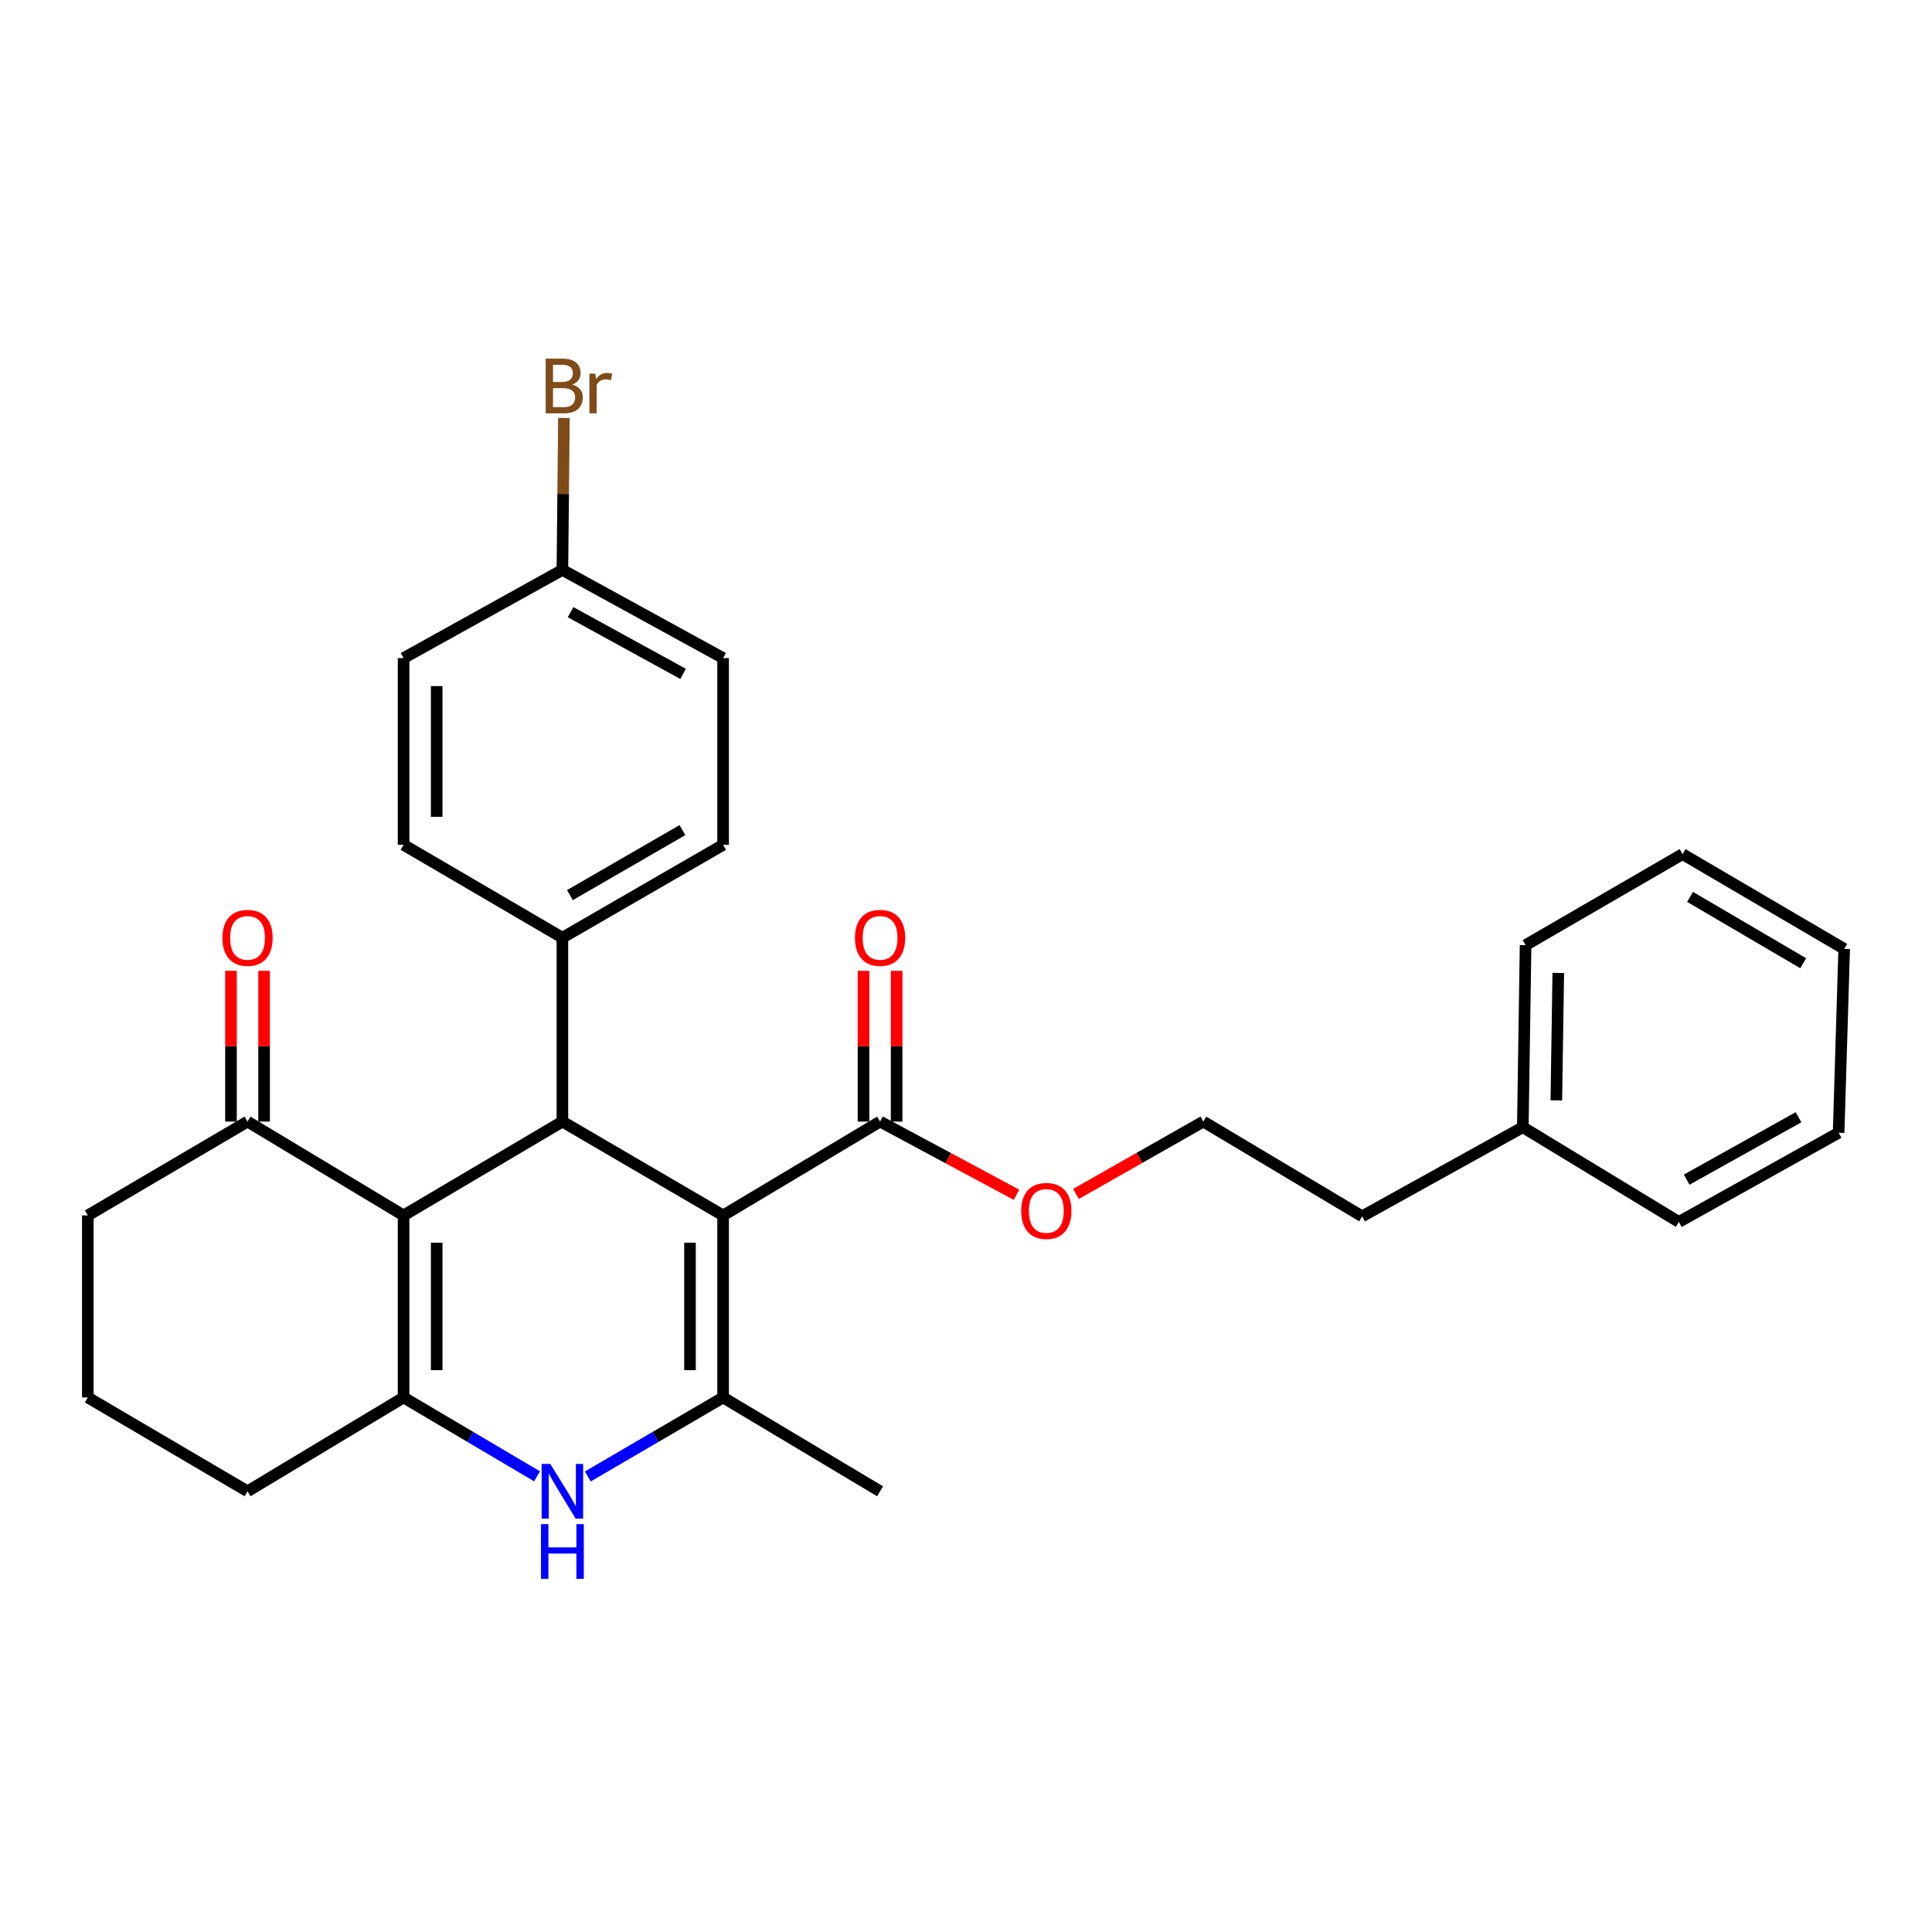 <?xml version='1.0' encoding='iso-8859-1'?>
<svg version='1.1' baseProfile='full'
              xmlns='http://www.w3.org/2000/svg'
                      xmlns:rdkit='http://www.rdkit.org/xml'
                      xmlns:xlink='http://www.w3.org/1999/xlink'
                  xml:space='preserve'
width='1000px' height='1000px' viewBox='0 0 1000 1000'>
<!-- END OF HEADER -->
<rect style='opacity:1.0;fill:#FFFFFF;stroke:none' width='1000' height='1000' x='0' y='0'> </rect>
<path class='bond-1' d='M 374.281,629.105 L 374.281,723.323' style='fill:none;fill-rule:evenodd;stroke:#000000;stroke-width:6px;stroke-linecap:butt;stroke-linejoin:miter;stroke-opacity:1' />
<path class='bond-1' d='M 357.145,643.237 L 357.145,709.19' style='fill:none;fill-rule:evenodd;stroke:#000000;stroke-width:6px;stroke-linecap:butt;stroke-linejoin:miter;stroke-opacity:1' />
<path class='bond-2' d='M 374.281,629.105 L 291.096,580.525' style='fill:none;fill-rule:evenodd;stroke:#000000;stroke-width:6px;stroke-linecap:butt;stroke-linejoin:miter;stroke-opacity:1' />
<path class='bond-5' d='M 374.281,629.105 L 455.523,580.525' style='fill:none;fill-rule:evenodd;stroke:#000000;stroke-width:6px;stroke-linecap:butt;stroke-linejoin:miter;stroke-opacity:1' />
<path class='bond-0' d='M 208.892,629.105 L 291.096,580.525' style='fill:none;fill-rule:evenodd;stroke:#000000;stroke-width:6px;stroke-linecap:butt;stroke-linejoin:miter;stroke-opacity:1' />
<path class='bond-3' d='M 208.892,629.105 L 208.892,723.323' style='fill:none;fill-rule:evenodd;stroke:#000000;stroke-width:6px;stroke-linecap:butt;stroke-linejoin:miter;stroke-opacity:1' />
<path class='bond-3' d='M 226.028,643.237 L 226.028,709.19' style='fill:none;fill-rule:evenodd;stroke:#000000;stroke-width:6px;stroke-linecap:butt;stroke-linejoin:miter;stroke-opacity:1' />
<path class='bond-6' d='M 208.892,629.105 L 128.125,580.525' style='fill:none;fill-rule:evenodd;stroke:#000000;stroke-width:6px;stroke-linecap:butt;stroke-linejoin:miter;stroke-opacity:1' />
<path class='bond-4' d='M 374.281,723.323 L 339.262,743.769' style='fill:none;fill-rule:evenodd;stroke:#000000;stroke-width:6px;stroke-linecap:butt;stroke-linejoin:miter;stroke-opacity:1' />
<path class='bond-4' d='M 339.262,743.769 L 304.244,764.216' style='fill:none;fill-rule:evenodd;stroke:#0000FF;stroke-width:6px;stroke-linecap:butt;stroke-linejoin:miter;stroke-opacity:1' />
<path class='bond-15' d='M 374.281,723.323 L 455.523,771.893' style='fill:none;fill-rule:evenodd;stroke:#000000;stroke-width:6px;stroke-linecap:butt;stroke-linejoin:miter;stroke-opacity:1' />
<path class='bond-7' d='M 291.096,580.525 L 291.096,485.354' style='fill:none;fill-rule:evenodd;stroke:#000000;stroke-width:6px;stroke-linecap:butt;stroke-linejoin:miter;stroke-opacity:1' />
<path class='bond-13' d='M 208.892,723.323 L 128.125,771.893' style='fill:none;fill-rule:evenodd;stroke:#000000;stroke-width:6px;stroke-linecap:butt;stroke-linejoin:miter;stroke-opacity:1' />
<path class='bond-29' d='M 208.892,723.323 L 243.43,743.73' style='fill:none;fill-rule:evenodd;stroke:#000000;stroke-width:6px;stroke-linecap:butt;stroke-linejoin:miter;stroke-opacity:1' />
<path class='bond-29' d='M 243.43,743.73 L 277.969,764.137' style='fill:none;fill-rule:evenodd;stroke:#0000FF;stroke-width:6px;stroke-linecap:butt;stroke-linejoin:miter;stroke-opacity:1' />
<path class='bond-8' d='M 464.091,580.525 L 464.091,541.509' style='fill:none;fill-rule:evenodd;stroke:#000000;stroke-width:6px;stroke-linecap:butt;stroke-linejoin:miter;stroke-opacity:1' />
<path class='bond-8' d='M 464.091,541.509 L 464.091,502.494' style='fill:none;fill-rule:evenodd;stroke:#FF0000;stroke-width:6px;stroke-linecap:butt;stroke-linejoin:miter;stroke-opacity:1' />
<path class='bond-8' d='M 446.955,580.525 L 446.955,541.509' style='fill:none;fill-rule:evenodd;stroke:#000000;stroke-width:6px;stroke-linecap:butt;stroke-linejoin:miter;stroke-opacity:1' />
<path class='bond-8' d='M 446.955,541.509 L 446.955,502.494' style='fill:none;fill-rule:evenodd;stroke:#FF0000;stroke-width:6px;stroke-linecap:butt;stroke-linejoin:miter;stroke-opacity:1' />
<path class='bond-12' d='M 455.523,580.525 L 490.828,599.468' style='fill:none;fill-rule:evenodd;stroke:#000000;stroke-width:6px;stroke-linecap:butt;stroke-linejoin:miter;stroke-opacity:1' />
<path class='bond-12' d='M 490.828,599.468 L 526.132,618.411' style='fill:none;fill-rule:evenodd;stroke:#FF0000;stroke-width:6px;stroke-linecap:butt;stroke-linejoin:miter;stroke-opacity:1' />
<path class='bond-9' d='M 136.693,580.525 L 136.693,541.509' style='fill:none;fill-rule:evenodd;stroke:#000000;stroke-width:6px;stroke-linecap:butt;stroke-linejoin:miter;stroke-opacity:1' />
<path class='bond-9' d='M 136.693,541.509 L 136.693,502.494' style='fill:none;fill-rule:evenodd;stroke:#FF0000;stroke-width:6px;stroke-linecap:butt;stroke-linejoin:miter;stroke-opacity:1' />
<path class='bond-9' d='M 119.557,580.525 L 119.557,541.509' style='fill:none;fill-rule:evenodd;stroke:#000000;stroke-width:6px;stroke-linecap:butt;stroke-linejoin:miter;stroke-opacity:1' />
<path class='bond-9' d='M 119.557,541.509 L 119.557,502.494' style='fill:none;fill-rule:evenodd;stroke:#FF0000;stroke-width:6px;stroke-linecap:butt;stroke-linejoin:miter;stroke-opacity:1' />
<path class='bond-21' d='M 128.125,580.525 L 45.455,629.105' style='fill:none;fill-rule:evenodd;stroke:#000000;stroke-width:6px;stroke-linecap:butt;stroke-linejoin:miter;stroke-opacity:1' />
<path class='bond-10' d='M 291.096,485.354 L 374.281,437.279' style='fill:none;fill-rule:evenodd;stroke:#000000;stroke-width:6px;stroke-linecap:butt;stroke-linejoin:miter;stroke-opacity:1' />
<path class='bond-10' d='M 294.999,463.307 L 353.228,429.654' style='fill:none;fill-rule:evenodd;stroke:#000000;stroke-width:6px;stroke-linecap:butt;stroke-linejoin:miter;stroke-opacity:1' />
<path class='bond-11' d='M 291.096,485.354 L 208.892,437.279' style='fill:none;fill-rule:evenodd;stroke:#000000;stroke-width:6px;stroke-linecap:butt;stroke-linejoin:miter;stroke-opacity:1' />
<path class='bond-17' d='M 374.281,437.279 L 374.281,340.624' style='fill:none;fill-rule:evenodd;stroke:#000000;stroke-width:6px;stroke-linecap:butt;stroke-linejoin:miter;stroke-opacity:1' />
<path class='bond-16' d='M 208.892,437.279 L 208.892,340.624' style='fill:none;fill-rule:evenodd;stroke:#000000;stroke-width:6px;stroke-linecap:butt;stroke-linejoin:miter;stroke-opacity:1' />
<path class='bond-16' d='M 226.028,422.781 L 226.028,355.122' style='fill:none;fill-rule:evenodd;stroke:#000000;stroke-width:6px;stroke-linecap:butt;stroke-linejoin:miter;stroke-opacity:1' />
<path class='bond-19' d='M 556.91,617.983 L 589.877,599.254' style='fill:none;fill-rule:evenodd;stroke:#FF0000;stroke-width:6px;stroke-linecap:butt;stroke-linejoin:miter;stroke-opacity:1' />
<path class='bond-19' d='M 589.877,599.254 L 622.844,580.525' style='fill:none;fill-rule:evenodd;stroke:#000000;stroke-width:6px;stroke-linecap:butt;stroke-linejoin:miter;stroke-opacity:1' />
<path class='bond-31' d='M 128.125,771.893 L 45.455,723.323' style='fill:none;fill-rule:evenodd;stroke:#000000;stroke-width:6px;stroke-linecap:butt;stroke-linejoin:miter;stroke-opacity:1' />
<path class='bond-14' d='M 291.096,294.986 L 208.892,340.624' style='fill:none;fill-rule:evenodd;stroke:#000000;stroke-width:6px;stroke-linecap:butt;stroke-linejoin:miter;stroke-opacity:1' />
<path class='bond-18' d='M 291.096,294.986 L 291.493,255.656' style='fill:none;fill-rule:evenodd;stroke:#000000;stroke-width:6px;stroke-linecap:butt;stroke-linejoin:miter;stroke-opacity:1' />
<path class='bond-18' d='M 291.493,255.656 L 291.89,216.327' style='fill:none;fill-rule:evenodd;stroke:#7F4C19;stroke-width:6px;stroke-linecap:butt;stroke-linejoin:miter;stroke-opacity:1' />
<path class='bond-30' d='M 291.096,294.986 L 374.281,340.624' style='fill:none;fill-rule:evenodd;stroke:#000000;stroke-width:6px;stroke-linecap:butt;stroke-linejoin:miter;stroke-opacity:1' />
<path class='bond-30' d='M 295.331,316.855 L 353.56,348.801' style='fill:none;fill-rule:evenodd;stroke:#000000;stroke-width:6px;stroke-linecap:butt;stroke-linejoin:miter;stroke-opacity:1' />
<path class='bond-23' d='M 622.844,580.525 L 705.039,629.571' style='fill:none;fill-rule:evenodd;stroke:#000000;stroke-width:6px;stroke-linecap:butt;stroke-linejoin:miter;stroke-opacity:1' />
<path class='bond-20' d='M 788.205,583.438 L 705.039,629.571' style='fill:none;fill-rule:evenodd;stroke:#000000;stroke-width:6px;stroke-linecap:butt;stroke-linejoin:miter;stroke-opacity:1' />
<path class='bond-24' d='M 788.205,583.438 L 789.642,489.191' style='fill:none;fill-rule:evenodd;stroke:#000000;stroke-width:6px;stroke-linecap:butt;stroke-linejoin:miter;stroke-opacity:1' />
<path class='bond-24' d='M 805.554,569.562 L 806.56,503.589' style='fill:none;fill-rule:evenodd;stroke:#000000;stroke-width:6px;stroke-linecap:butt;stroke-linejoin:miter;stroke-opacity:1' />
<path class='bond-25' d='M 788.205,583.438 L 868.971,632.475' style='fill:none;fill-rule:evenodd;stroke:#000000;stroke-width:6px;stroke-linecap:butt;stroke-linejoin:miter;stroke-opacity:1' />
<path class='bond-22' d='M 45.455,629.105 L 45.455,723.323' style='fill:none;fill-rule:evenodd;stroke:#000000;stroke-width:6px;stroke-linecap:butt;stroke-linejoin:miter;stroke-opacity:1' />
<path class='bond-27' d='M 789.642,489.191 L 870.894,442.087' style='fill:none;fill-rule:evenodd;stroke:#000000;stroke-width:6px;stroke-linecap:butt;stroke-linejoin:miter;stroke-opacity:1' />
<path class='bond-26' d='M 868.971,632.475 L 951.67,586.313' style='fill:none;fill-rule:evenodd;stroke:#000000;stroke-width:6px;stroke-linecap:butt;stroke-linejoin:miter;stroke-opacity:1' />
<path class='bond-26' d='M 873.024,610.588 L 930.914,578.274' style='fill:none;fill-rule:evenodd;stroke:#000000;stroke-width:6px;stroke-linecap:butt;stroke-linejoin:miter;stroke-opacity:1' />
<path class='bond-28' d='M 951.67,586.313 L 954.545,491.143' style='fill:none;fill-rule:evenodd;stroke:#000000;stroke-width:6px;stroke-linecap:butt;stroke-linejoin:miter;stroke-opacity:1' />
<path class='bond-32' d='M 870.894,442.087 L 954.545,491.143' style='fill:none;fill-rule:evenodd;stroke:#000000;stroke-width:6px;stroke-linecap:butt;stroke-linejoin:miter;stroke-opacity:1' />
<path class='bond-32' d='M 874.774,464.227 L 933.329,498.566' style='fill:none;fill-rule:evenodd;stroke:#000000;stroke-width:6px;stroke-linecap:butt;stroke-linejoin:miter;stroke-opacity:1' />
<path  class='atom-5' d='M 284.836 757.733
L 294.116 772.733
Q 295.036 774.213, 296.516 776.893
Q 297.996 779.573, 298.076 779.733
L 298.076 757.733
L 301.836 757.733
L 301.836 786.053
L 297.956 786.053
L 287.996 769.653
Q 286.836 767.733, 285.596 765.533
Q 284.396 763.333, 284.036 762.653
L 284.036 786.053
L 280.356 786.053
L 280.356 757.733
L 284.836 757.733
' fill='#0000FF'/>
<path  class='atom-5' d='M 280.016 788.885
L 283.856 788.885
L 283.856 800.925
L 298.336 800.925
L 298.336 788.885
L 302.176 788.885
L 302.176 817.205
L 298.336 817.205
L 298.336 804.125
L 283.856 804.125
L 283.856 817.205
L 280.016 817.205
L 280.016 788.885
' fill='#0000FF'/>
<path  class='atom-9' d='M 442.523 485.434
Q 442.523 478.634, 445.883 474.834
Q 449.243 471.034, 455.523 471.034
Q 461.803 471.034, 465.163 474.834
Q 468.523 478.634, 468.523 485.434
Q 468.523 492.314, 465.123 496.234
Q 461.723 500.114, 455.523 500.114
Q 449.283 500.114, 445.883 496.234
Q 442.523 492.354, 442.523 485.434
M 455.523 496.914
Q 459.843 496.914, 462.163 494.034
Q 464.523 491.114, 464.523 485.434
Q 464.523 479.874, 462.163 477.074
Q 459.843 474.234, 455.523 474.234
Q 451.203 474.234, 448.843 477.034
Q 446.523 479.834, 446.523 485.434
Q 446.523 491.154, 448.843 494.034
Q 451.203 496.914, 455.523 496.914
' fill='#FF0000'/>
<path  class='atom-10' d='M 115.125 485.434
Q 115.125 478.634, 118.485 474.834
Q 121.845 471.034, 128.125 471.034
Q 134.405 471.034, 137.765 474.834
Q 141.125 478.634, 141.125 485.434
Q 141.125 492.314, 137.725 496.234
Q 134.325 500.114, 128.125 500.114
Q 121.885 500.114, 118.485 496.234
Q 115.125 492.354, 115.125 485.434
M 128.125 496.914
Q 132.445 496.914, 134.765 494.034
Q 137.125 491.114, 137.125 485.434
Q 137.125 479.874, 134.765 477.074
Q 132.445 474.234, 128.125 474.234
Q 123.805 474.234, 121.445 477.034
Q 119.125 479.834, 119.125 485.434
Q 119.125 491.154, 121.445 494.034
Q 123.805 496.914, 128.125 496.914
' fill='#FF0000'/>
<path  class='atom-13' d='M 528.573 626.776
Q 528.573 619.976, 531.933 616.176
Q 535.293 612.376, 541.573 612.376
Q 547.853 612.376, 551.213 616.176
Q 554.573 619.976, 554.573 626.776
Q 554.573 633.656, 551.173 637.576
Q 547.773 641.456, 541.573 641.456
Q 535.333 641.456, 531.933 637.576
Q 528.573 633.696, 528.573 626.776
M 541.573 638.256
Q 545.893 638.256, 548.213 635.376
Q 550.573 632.456, 550.573 626.776
Q 550.573 621.216, 548.213 618.416
Q 545.893 615.576, 541.573 615.576
Q 537.253 615.576, 534.893 618.376
Q 532.573 621.176, 532.573 626.776
Q 532.573 632.496, 534.893 635.376
Q 537.253 638.256, 541.573 638.256
' fill='#FF0000'/>
<path  class='atom-19' d='M 296.197 199.067
Q 298.917 199.827, 300.277 201.507
Q 301.677 203.147, 301.677 205.587
Q 301.677 209.507, 299.157 211.747
Q 296.677 213.947, 291.957 213.947
L 282.437 213.947
L 282.437 185.627
L 290.797 185.627
Q 295.637 185.627, 298.077 187.587
Q 300.517 189.547, 300.517 193.147
Q 300.517 197.427, 296.197 199.067
M 286.237 188.827
L 286.237 197.707
L 290.797 197.707
Q 293.597 197.707, 295.037 196.587
Q 296.517 195.427, 296.517 193.147
Q 296.517 188.827, 290.797 188.827
L 286.237 188.827
M 291.957 210.747
Q 294.717 210.747, 296.197 209.427
Q 297.677 208.107, 297.677 205.587
Q 297.677 203.267, 296.037 202.107
Q 294.437 200.907, 291.357 200.907
L 286.237 200.907
L 286.237 210.747
L 291.957 210.747
' fill='#7F4C19'/>
<path  class='atom-19' d='M 308.117 193.387
L 308.557 196.227
Q 310.717 193.027, 314.237 193.027
Q 315.357 193.027, 316.877 193.427
L 316.277 196.787
Q 314.557 196.387, 313.597 196.387
Q 311.917 196.387, 310.797 197.067
Q 309.717 197.707, 308.837 199.267
L 308.837 213.947
L 305.077 213.947
L 305.077 193.387
L 308.117 193.387
' fill='#7F4C19'/>
</svg>
